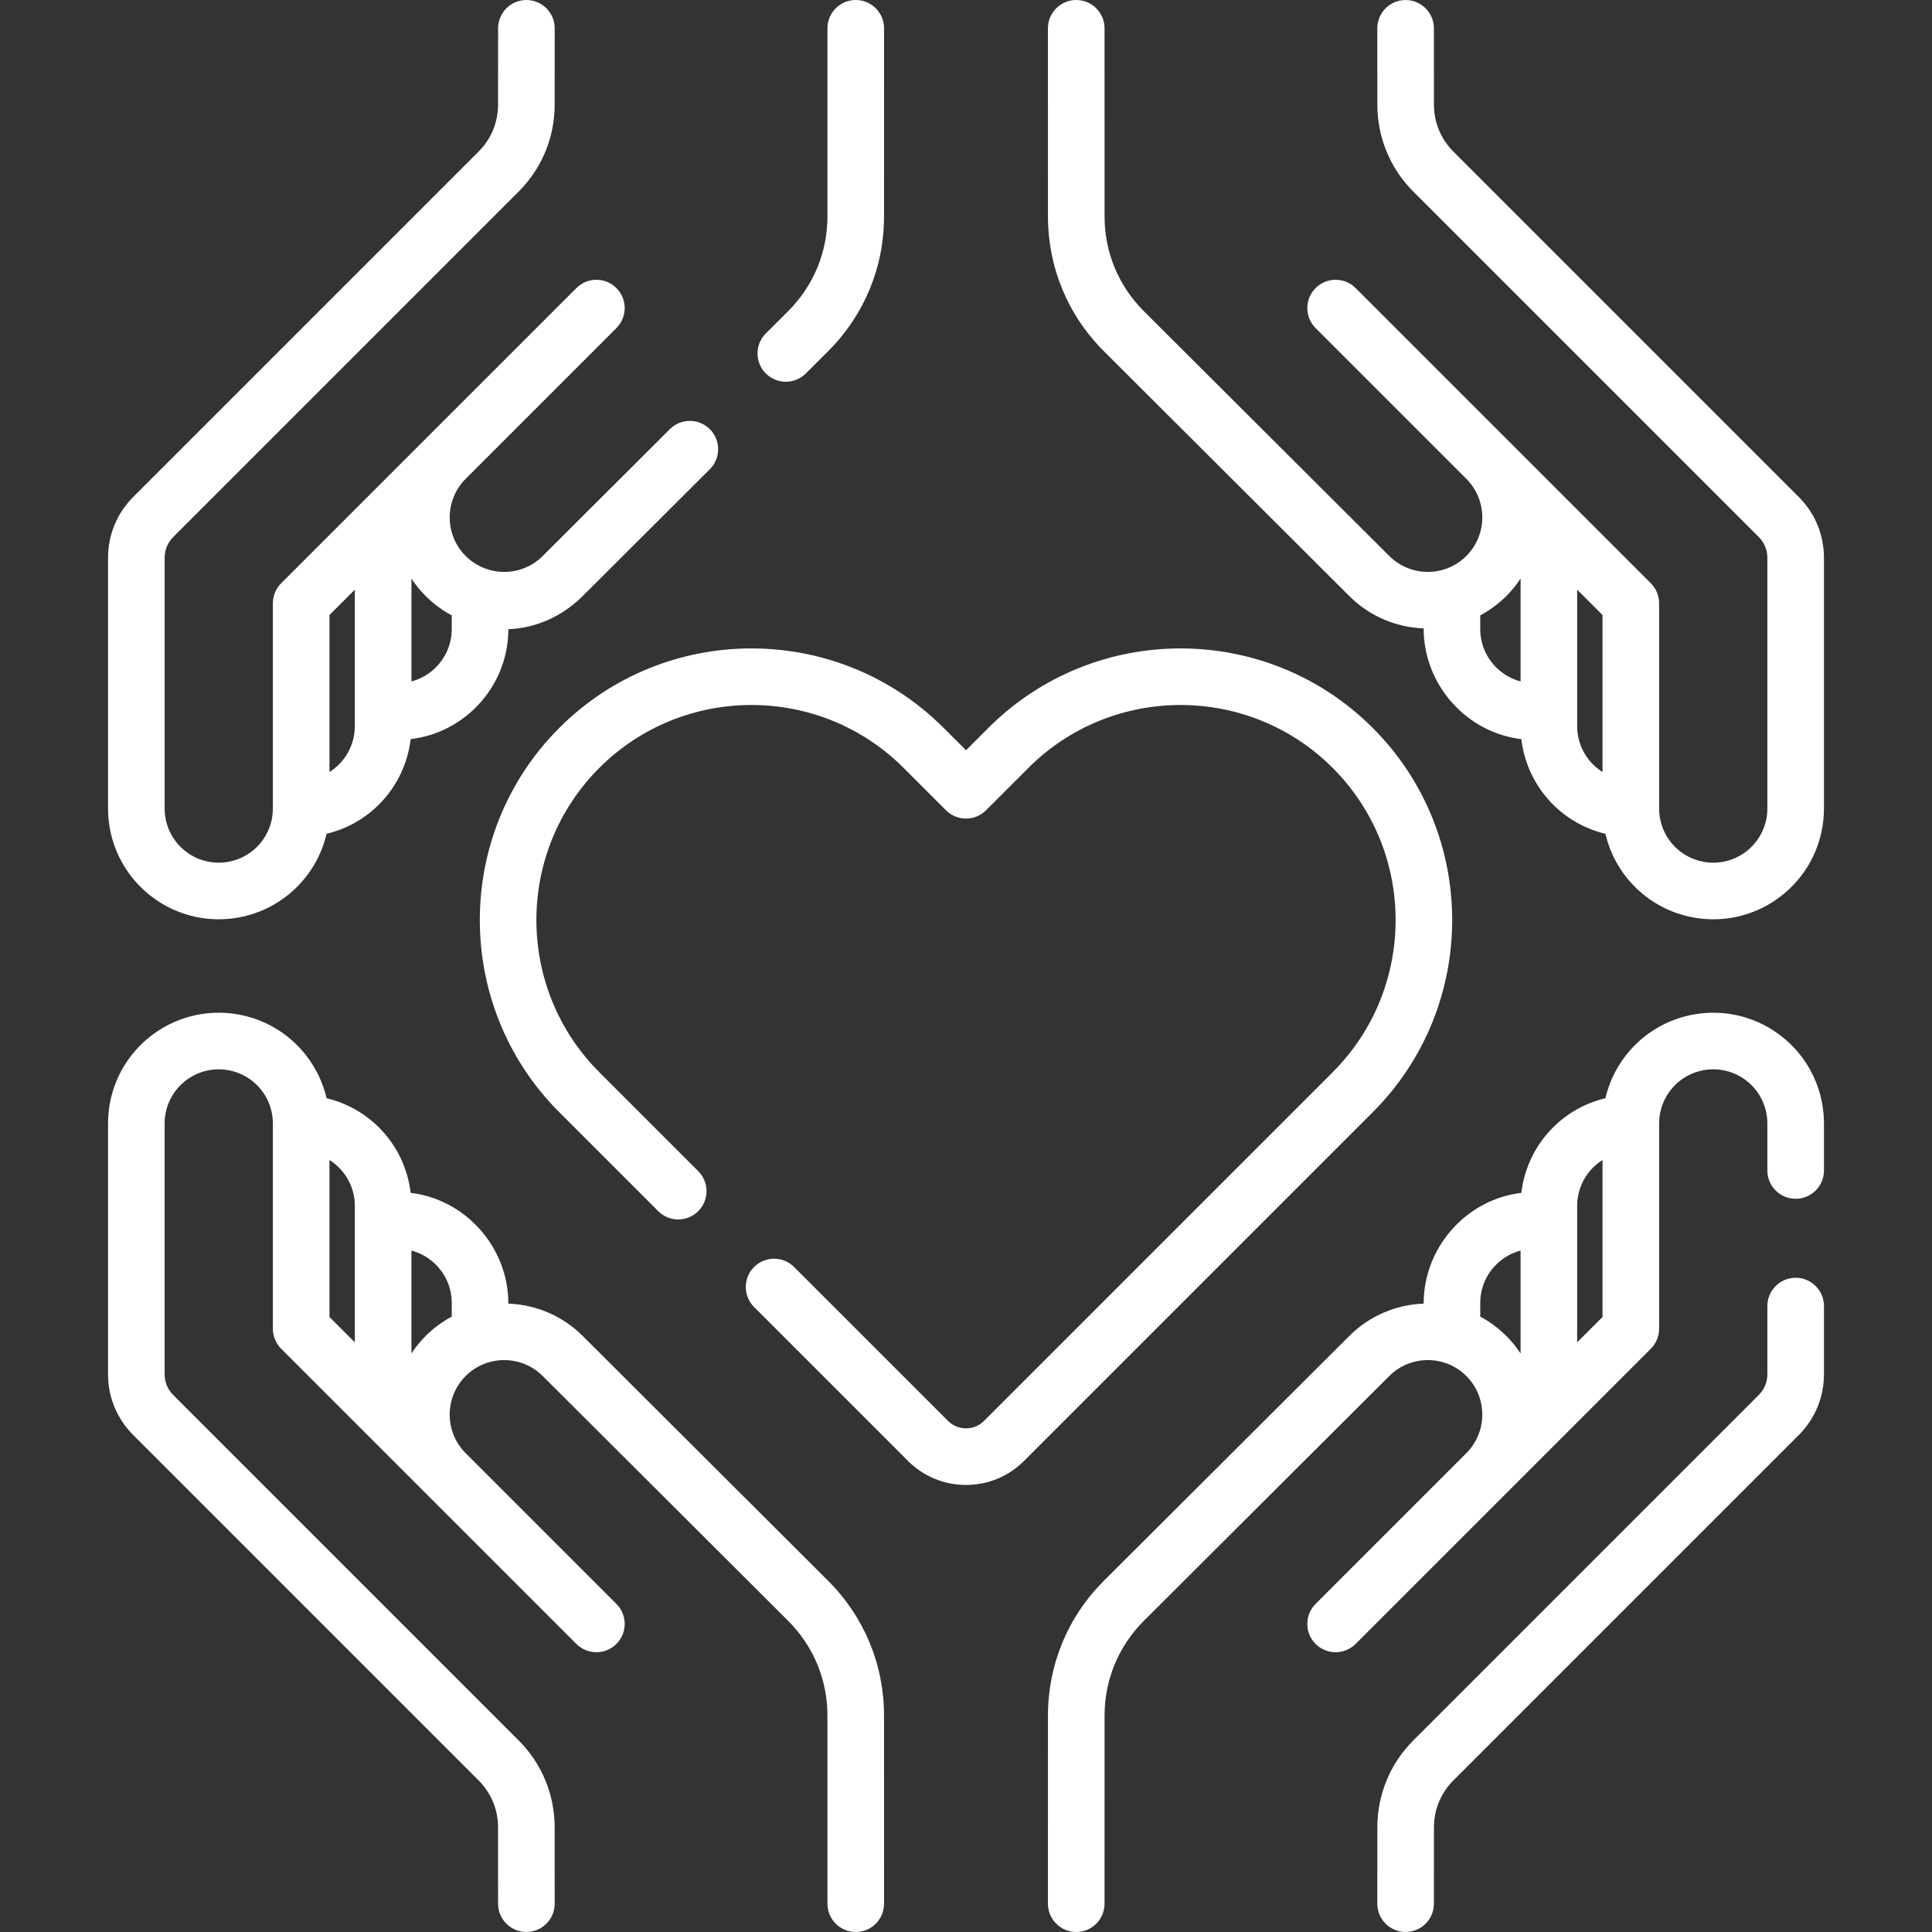 <?xml version="1.0"?>
<svg xmlns="http://www.w3.org/2000/svg" xmlns:xlink="http://www.w3.org/1999/xlink" xmlns:svgjs="http://svgjs.com/svgjs" version="1.1" width="512" height="512" x="0" y="0" viewBox="0 0 511.994 511.994" style="enable-background:new 0 0 512 512" xml:space="preserve" class=""><rect x="0" y="0" width="511.994" height="511.994" fill="#333333" stroke="none"/><g><g xmlns="http://www.w3.org/2000/svg"><g><g><path d="m475.864 338.614c-4.143 0-7.5 3.357-7.5 7.5v18.065c0 2.077-.81 4.031-2.279 5.501l-91.528 91.528c-6.161 6.163-9.554 14.356-9.553 23.069l-.007 20.206c-.001 4.143 3.355 7.502 7.497 7.503h.003c4.141 0 7.499-3.356 7.5-7.497l.007-20.21c-.001-4.71 1.832-9.137 5.16-12.465l91.529-91.528c4.302-4.304 6.671-10.024 6.671-16.107v-18.065c0-4.142-3.358-7.5-7.5-7.5z" fill="#ffffff" data-original="#000000" style=""/><path d="m377.275 345.467c-7.168.266-14.255 3.123-19.713 8.581l-65.063 64.905c-9.539 9.538-14.788 22.217-14.78 35.694l-.007 49.846c-.001 4.142 3.356 7.5 7.499 7.501h.001c4.142 0 7.499-3.357 7.5-7.499l.007-49.852c-.006-9.473 3.683-18.381 10.38-25.077l65.064-64.905c5.633-5.635 14.799-5.635 20.432 0 5.634 5.633 5.634 14.8 0 20.433-.406.406-39.954 39.954-39.954 39.954-2.929 2.93-2.929 7.678 0 10.607 1.465 1.464 3.385 2.196 5.304 2.196s3.839-.732 5.304-2.196l78.233-78.229c1.407-1.406 2.197-3.314 2.197-5.304v-54.401c0-6.945 4.961-12.882 11.795-14.115 4.188-.757 8.476.376 11.745 3.109 3.271 2.732 5.146 6.744 5.146 11.006v12.467c0 4.143 3.357 7.5 7.5 7.5s7.5-3.357 7.5-7.5v-12.467c0-8.719-3.837-16.926-10.527-22.516-6.689-5.591-15.442-7.91-24.027-6.36-11.725 2.115-20.751 10.998-23.36 22.189-12.015 2.867-20.858 12.913-22.279 25.082-14.545 1.722-25.897 14.389-25.897 29.351zm15 3.448v-3.663c0-6.621 4.553-12.222 10.688-13.851v27.27c-1.076-1.632-2.327-3.181-3.762-4.616-2.097-2.099-4.436-3.808-6.926-5.14zm25.688 6.815v-36.166c0-5.081 2.64-9.596 6.715-12.15v41.602z" fill="#ffffff" data-original="#000000" style=""/><path d="m134.718 345.47c0-14.963-11.352-27.631-25.895-29.354-1.421-12.164-10.265-22.215-22.279-25.082-2.61-11.191-11.636-20.074-23.361-22.189-8.579-1.549-17.336.771-24.026 6.359-6.69 5.591-10.527 13.798-10.527 22.517v66.459c0 6.086 2.37 11.807 6.672 16.108l91.527 91.527c3.328 3.327 5.161 7.755 5.161 12.469l.007 20.207c.001 4.141 3.358 7.497 7.5 7.497h.003c4.142-.001 7.498-3.36 7.497-7.503l-.007-20.204c0-8.718-3.393-16.912-9.554-23.073l-91.528-91.527c-1.47-1.469-2.278-3.423-2.278-5.501v-66.459c0-4.262 1.876-8.273 5.146-11.006s7.554-3.868 11.745-3.108c6.835 1.233 11.795 7.169 11.795 14.114v54.401c0 1.989.79 3.897 2.197 5.304l78.233 78.229c1.465 1.464 3.385 2.196 5.304 2.196s3.839-.732 5.304-2.196c2.929-2.93 2.929-7.678 0-10.607 0 0-39.549-39.549-39.954-39.954-5.634-5.633-5.634-14.8 0-20.433 5.632-5.633 14.799-5.635 20.438.006l65.051 64.894c6.704 6.703 10.393 15.611 10.387 25.089l.007 49.846c.001 4.143 3.358 7.5 7.501 7.499s7.5-3.359 7.499-7.501l-.007-49.84c.008-13.482-5.241-26.161-14.786-35.706l-65.051-64.894c-5.461-5.461-12.551-8.318-19.721-8.584zm-47.402-38.055c4.075 2.555 6.715 7.071 6.715 12.149v36.166l-6.715-6.714zm25.476 46.639c-1.435 1.435-2.685 2.985-3.762 4.616v-27.269c6.135 1.63 10.688 7.23 10.688 13.851v3.665c-2.489 1.331-4.828 3.04-6.926 5.137z" fill="#ffffff" data-original="#000000" style=""/><path d="m134.718 166.742c7.168-.266 14.256-3.338 19.714-8.796l33.68-33.598c2.933-2.925 2.938-7.674.013-10.606-2.924-2.933-7.673-2.938-10.606-.013l-33.687 33.604c-5.633 5.635-14.799 5.635-20.432 0-5.634-5.633-5.634-14.8 0-20.433.406-.406 39.954-39.954 39.954-39.954 2.929-2.93 2.929-7.678 0-10.607-2.93-2.928-7.678-2.928-10.607 0l-78.233 78.229c-1.407 1.406-2.197 3.314-2.197 5.304v54.401c0 6.944-4.961 12.881-11.796 14.114-4.193.757-8.474-.375-11.744-3.108-3.27-2.732-5.146-6.744-5.146-11.006v-66.459c0-2.078.809-4.032 2.279-5.501l91.526-91.528c6.161-6.16 9.555-14.354 9.555-23.069l.007-20.207c.001-4.143-3.355-7.502-7.497-7.503-.001 0-.002 0-.003 0-4.141 0-7.499 3.356-7.5 7.497l-.007 20.21c0 4.711-1.833 9.138-5.161 12.465l-91.526 91.528c-4.303 4.302-6.673 10.022-6.673 16.108v66.459c0 8.719 3.837 16.926 10.527 22.516 5.329 4.454 11.97 6.83 18.788 6.83 1.741 0 3.494-.155 5.239-.47 11.725-2.117 20.75-10.999 23.36-22.188 12.008-2.868 20.856-12.927 22.278-25.082 14.543-1.723 25.895-14.174 25.895-29.137zm-15-3.665v3.665c0 6.621-4.553 12.221-10.688 13.851v-27.269c1.076 1.632 2.327 3.181 3.762 4.616 2.098 2.097 4.437 3.806 6.926 5.137zm-25.687-6.812v36.166c0 5.073-2.641 9.591-6.715 12.147v-41.599z" fill="#ffffff" data-original="#000000" style=""/><path d="m208.25 101.166c1.916 0 3.833-.73 5.297-2.19l5.949-5.935c9.538-9.539 14.787-22.218 14.779-35.694l.007-49.846c.001-4.142-3.356-7.5-7.499-7.501h-.001c-4.142 0-7.499 3.357-7.5 7.499l-.007 49.852c.006 9.472-3.683 18.38-10.38 25.077l-5.942 5.929c-2.933 2.926-2.938 7.675-.013 10.606 1.466 1.469 3.388 2.203 5.31 2.203z" fill="#ffffff" data-original="#000000" style=""/><path d="m377.275 166.525c0 14.963 11.352 27.632 25.896 29.354 1.422 12.16 10.268 22.215 22.278 25.082 2.61 11.191 11.635 20.073 23.36 22.188 1.746.315 3.498.47 5.239.47 6.818 0 13.46-2.377 18.788-6.83 6.69-5.59 10.527-13.797 10.527-22.516v-66.459c0-6.085-2.369-11.806-6.672-16.108l-91.527-91.526c-3.328-3.329-5.161-7.756-5.16-12.47l-.007-20.207c-.001-4.141-3.358-7.497-7.5-7.497-.001 0-.002 0-.003 0-4.142.001-7.498 3.36-7.497 7.503l.007 20.203c-.001 8.717 3.392 16.91 9.553 23.074l91.528 91.527c1.47 1.469 2.279 3.423 2.279 5.501v66.459c0 4.262-1.876 8.273-5.146 11.006-3.271 2.732-7.558 3.864-11.745 3.108-6.835-1.233-11.795-7.169-11.795-14.114v-54.401c0-1.989-.79-3.897-2.197-5.304l-78.233-78.229c-2.93-2.928-7.678-2.928-10.607 0-2.929 2.93-2.929 7.678 0 10.607 0 0 39.549 39.549 39.954 39.954 5.634 5.633 5.634 14.8 0 20.433-5.632 5.634-14.799 5.634-20.438-.006l-65.052-64.894c-6.703-6.702-10.392-15.61-10.386-25.089l-.007-49.846c-.001-4.143-3.358-7.5-7.501-7.499s-7.5 3.359-7.499 7.501l.007 49.84c-.008 13.483 5.241 26.162 14.786 35.706l65.051 64.894c5.46 5.461 12.55 8.318 19.719 8.585zm15 .217v-3.664c2.49-1.331 4.829-3.041 6.927-5.138 1.435-1.435 2.685-2.985 3.762-4.616v27.27c-6.136-1.63-10.689-7.231-10.689-13.852zm25.688 25.689v-36.166l6.715 6.714v41.6c-4.074-2.555-6.715-7.072-6.715-12.148z" fill="#ffffff" data-original="#000000" style=""/><path d="m363.779 192.896c-28.082-28.08-73.773-28.08-101.855 0l-5.927 5.928-5.928-5.928c-28.082-28.08-73.773-28.08-101.855 0-28.081 28.082-28.081 73.774 0 101.856l26.214 26.214c2.93 2.928 7.678 2.928 10.607 0 2.929-2.93 2.929-7.678 0-10.607l-26.214-26.214c-22.233-22.232-22.233-58.409 0-80.642 22.232-22.234 58.409-22.234 80.642 0l11.23 11.23c2.93 2.928 7.678 2.928 10.607 0l11.23-11.23c22.231-22.234 58.408-22.231 80.642-.001 22.232 22.233 22.232 58.41 0 80.643l-92.399 92.398c-1.275 1.276-2.973 1.979-4.777 1.979s-3.501-.703-4.776-1.979l-40.781-40.781c-2.93-2.928-7.678-2.928-10.607 0-2.929 2.93-2.929 7.678 0 10.607l40.781 40.781c4.109 4.108 9.573 6.372 15.384 6.372 5.812 0 11.275-2.264 15.385-6.372l92.399-92.399c28.079-28.08 28.079-73.772-.002-101.855z" fill="#ffffff" data-original="#000000" style=""/></g></g></g></g></svg>
